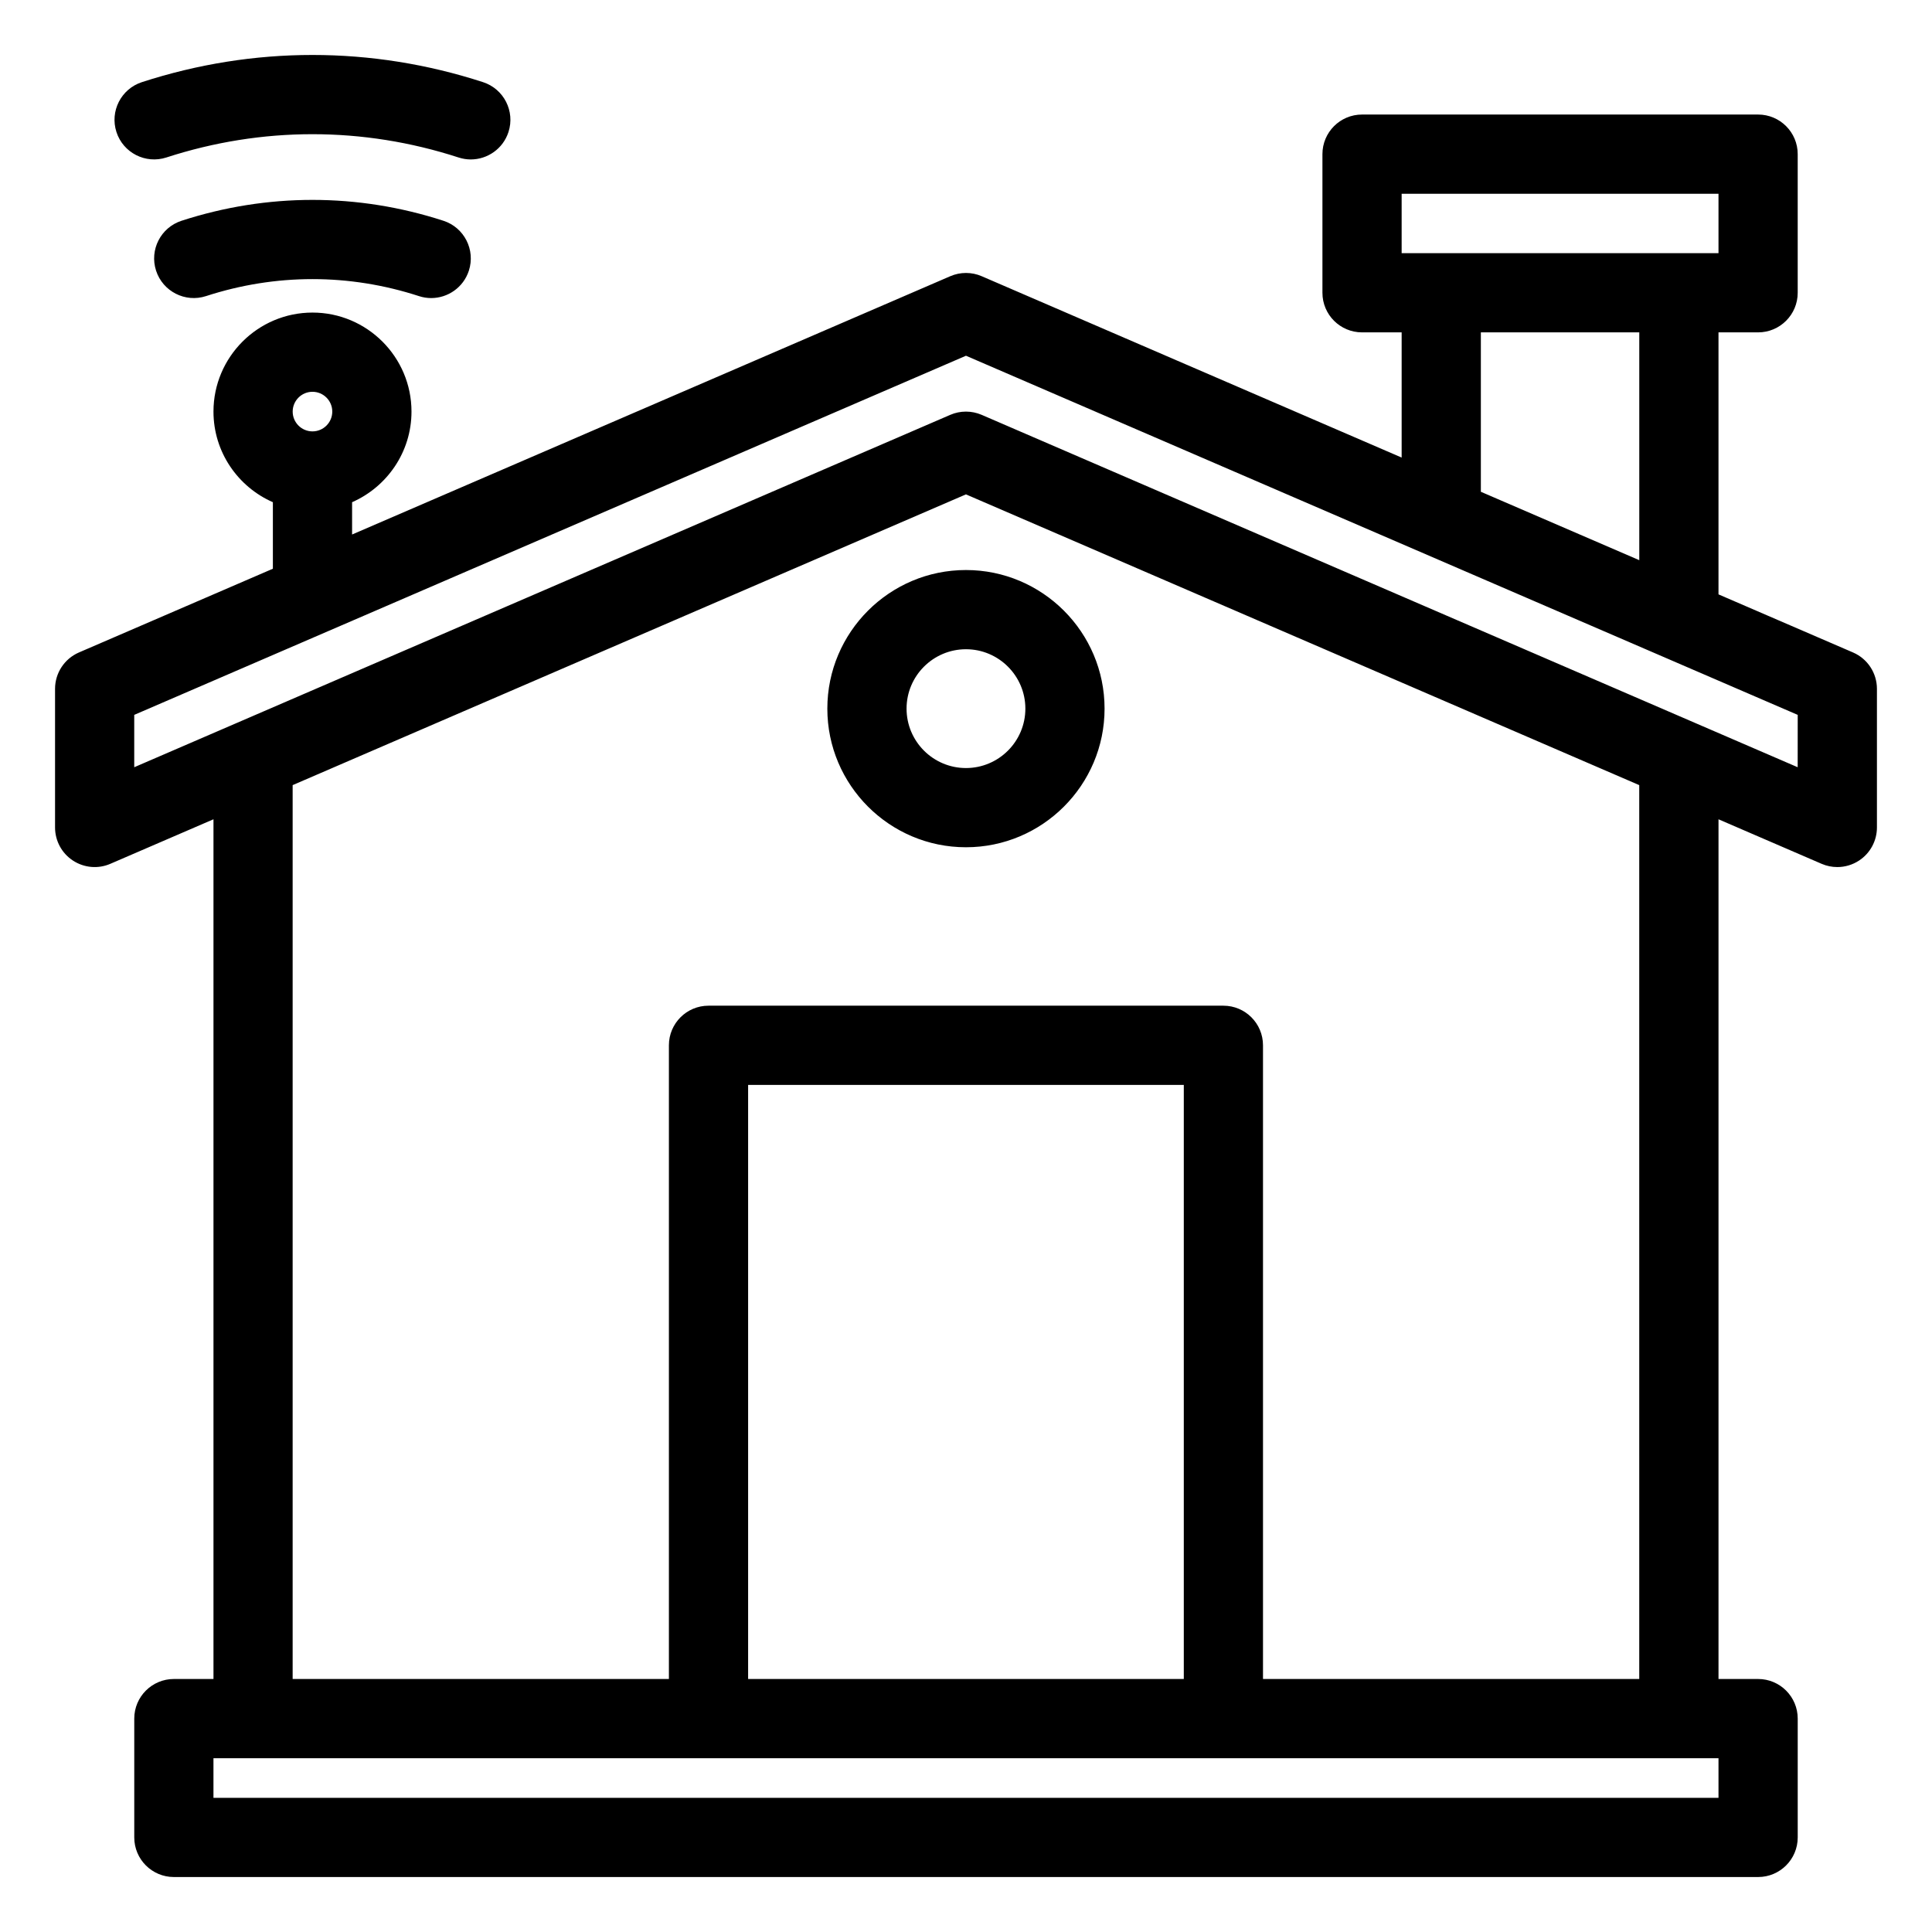 <?xml version="1.0" encoding="UTF-8"?>
<!-- Uploaded to: SVG Repo, www.svgrepo.com, Generator: SVG Repo Mixer Tools -->
<svg fill="#000000" width="800px" height="800px" version="1.1" viewBox="144 144 512 512" xmlns="http://www.w3.org/2000/svg">
 <path d="m635.07 316.91-35.652-15.395v-69.434h10.496c5.797 0 10.496-4.699 10.496-10.496v-36.734c0-5.797-4.699-10.496-10.496-10.496h-104.96c-5.797 0-10.496 4.699-10.496 10.496v36.734c0 5.797 4.699 10.496 10.496 10.496h10.496v33.176l-111.29-48.059c-2.656-1.148-5.668-1.148-8.324 0l-158.53 68.453v-8.562c9.25-4.062 15.742-13.285 15.742-24.016 0-14.469-11.773-26.238-26.238-26.238-14.469 0-26.238 11.773-26.238 26.238 0 10.734 6.492 19.957 15.742 24.016v17.629l-51.395 22.191c-3.84 1.66-6.332 5.449-6.332 9.637v36.734c0 3.531 1.777 6.832 4.731 8.77 2.953 1.941 6.684 2.277 9.926 0.867l27.328-11.801v227.83l-10.496 0.004c-5.797 0-10.496 4.699-10.496 10.496v31.488c0 5.797 4.699 10.496 10.496 10.496h419.84c5.797 0 10.496-4.699 10.496-10.496v-31.488c0-5.797-4.699-10.496-10.496-10.496h-10.496v-227.83l27.328 11.801c1.336 0.578 2.75 0.859 4.16 0.859 2.019 0 4.027-0.586 5.766-1.727 2.953-1.938 4.731-5.238 4.731-8.77v-36.734c0-4.188-2.488-7.977-6.332-9.637zm-408.26-69.082c2.894 0 5.246 2.352 5.246 5.246s-2.356 5.246-5.246 5.246c-2.894 0-5.246-2.352-5.246-5.246s2.356-5.246 5.246-5.246zm288.64-52.48h83.969v15.742h-83.969zm20.992 36.734h41.984v60.371l-41.984-18.129zm62.977 388.36h-398.85v-10.496h398.85zm-141.7-31.488h-115.46v-157.44h115.46zm120.7 0h-99.711v-167.94c0-5.797-4.699-10.496-10.496-10.496h-136.45c-5.797 0-10.496 4.699-10.496 10.496v167.94h-99.711v-236.89l178.43-77.051 178.43 77.051zm41.984-241.63-216.25-93.387c-1.328-0.57-2.746-0.859-4.16-0.859-1.418 0-2.836 0.285-4.16 0.859l-216.26 93.387v-13.875l220.42-95.176 220.42 95.176zm-257.15-15.527c0 20.254 16.48 36.734 36.734 36.734 20.258 0 36.734-16.48 36.734-36.734s-16.48-36.734-36.734-36.734-36.734 16.48-36.734 36.734zm52.48 0c0 8.684-7.062 15.742-15.742 15.742-8.684 0-15.742-7.062-15.742-15.742 0-8.684 7.062-15.742 15.742-15.742s15.742 7.062 15.742 15.742zm-240.87-152.8c-1.793-5.516 1.227-11.434 6.738-13.227 29.578-9.605 60.832-9.605 90.41 0 5.512 1.793 8.531 7.715 6.738 13.227-1.441 4.434-5.559 7.25-9.98 7.258-1.078 0-2.168-0.168-3.246-0.52-25.328-8.23-52.105-8.23-77.434 0-5.512 1.785-11.434-1.223-13.227-6.738zm93.391 36.738c-1.441 4.434-5.555 7.25-9.977 7.258-1.078 0-2.168-0.168-3.246-0.52-18.461-6.008-37.98-6.008-56.441 0-5.492 1.789-11.434-1.227-13.227-6.738-1.793-5.516 1.227-11.434 6.738-13.227 22.707-7.379 46.711-7.379 69.418 0 5.508 1.789 8.527 7.711 6.734 13.227z"/>
</svg>